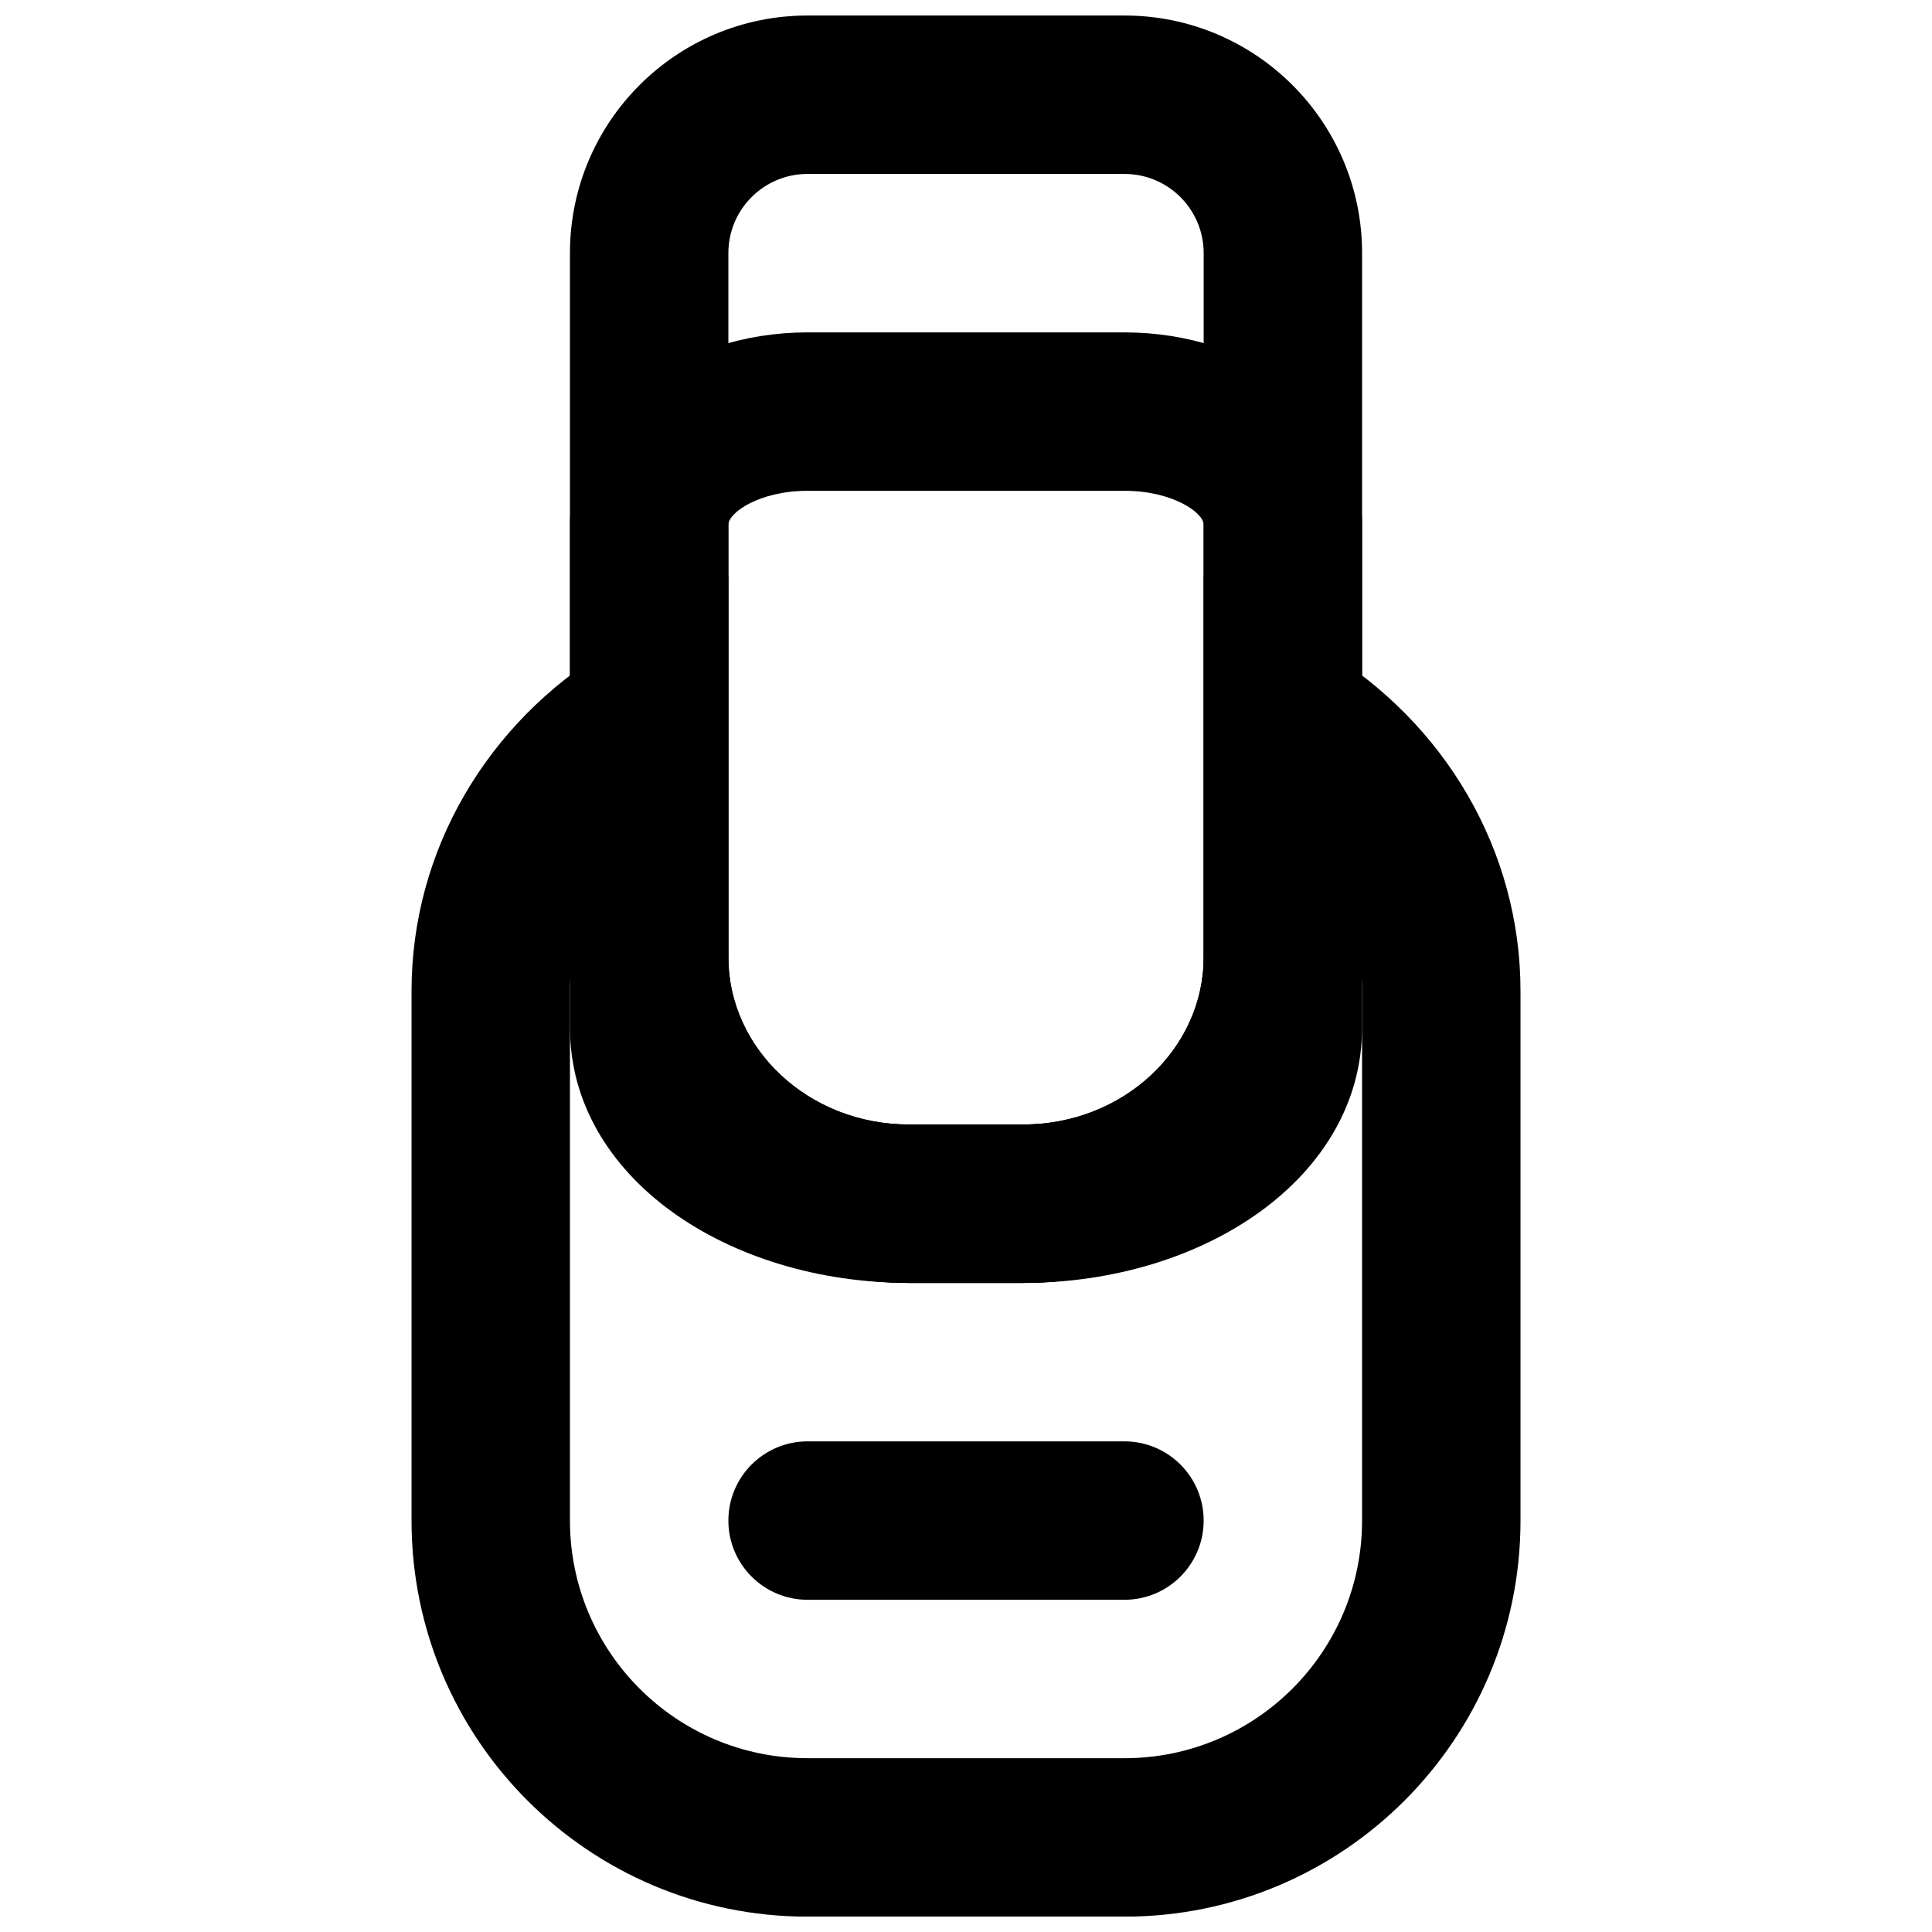 <?xml version="1.0" encoding="UTF-8"?>
<!-- Uploaded to: ICON Repo, www.svgrepo.com, Generator: ICON Repo Mixer Tools -->
<svg width="800px" height="800px" version="1.1" viewBox="144 144 512 512" xmlns="http://www.w3.org/2000/svg">
 <defs>
  <clipPath id="b">
   <path d="m253 296h294v355.9h-294z"/>
  </clipPath>
  <clipPath id="a">
   <path d="m295 148.09h210v335.91h-210z"/>
  </clipPath>
 </defs>
 <g clip-path="url(#b)">
  <path d="m384.93 483.99h30.145c47.734 0 87.133-35.824 89.75-81.477 0.094 1.367 0.137 2.738 0.137 4.121v140.33c0 34.777-28.195 62.977-62.973 62.977h-83.969c-34.777 0-62.977-28.199-62.977-62.977v-140.33c0-1.383 0.047-2.754 0.137-4.121 2.621 45.652 42.016 81.477 89.75 81.477zm57.059 167.94c57.965 0 104.96-46.996 104.96-104.96v-140.33c0-37.242-19.984-71.043-52.078-90.535l-31.887-19.367v100.94c0 24.234-21.199 44.336-47.906 44.336h-30.145c-26.707 0-47.902-20.102-47.902-44.336v-100.94l-31.891 19.367c-32.09 19.492-52.078 53.293-52.078 90.535v140.33c0 57.965 46.996 104.96 104.96 104.96z" fill-rule="evenodd"/>
 </g>
 <path d="m358.02 567.96h83.969c11.594 0 20.992-9.398 20.992-20.992s-9.398-20.992-20.992-20.992h-83.969c-11.594 0-20.992 9.398-20.992 20.992s9.398 20.992 20.992 20.992z" fill-rule="evenodd"/>
 <g clip-path="url(#a)">
  <path d="m384.93 483.99h30.145c49.395 0 89.891-38.391 89.891-86.32v-186.6c0-34.77-28.188-62.957-62.957-62.957h-84.012c-34.766 0-62.953 28.188-62.953 62.957v186.6c0 47.938 40.477 86.32 89.887 86.32zm0-41.984c-26.707 0-47.902-20.102-47.902-44.336v-186.6c0-11.582 9.387-20.973 20.969-20.973h84.012c11.582 0 20.973 9.391 20.973 20.973v186.6c0 24.227-21.211 44.336-47.906 44.336z" fill-rule="evenodd"/>
 </g>
 <path d="m384.93 483.99h30.145c48.301 0 89.891-28.164 89.891-67.656v-133.28c0-29.965-29.41-50.969-62.957-50.969h-84.012c-33.547 0-62.953 21.004-62.953 50.969v133.28c0 39.496 41.574 67.656 89.887 67.656zm0-41.984c-27.805 0-47.902-13.613-47.902-25.672v-133.28c0-3.156 8.16-8.984 20.969-8.984h84.012c12.809 0 20.973 5.828 20.973 8.984v133.28c0 12.051-20.113 25.672-47.906 25.672z" fill-rule="evenodd"/>
</svg>